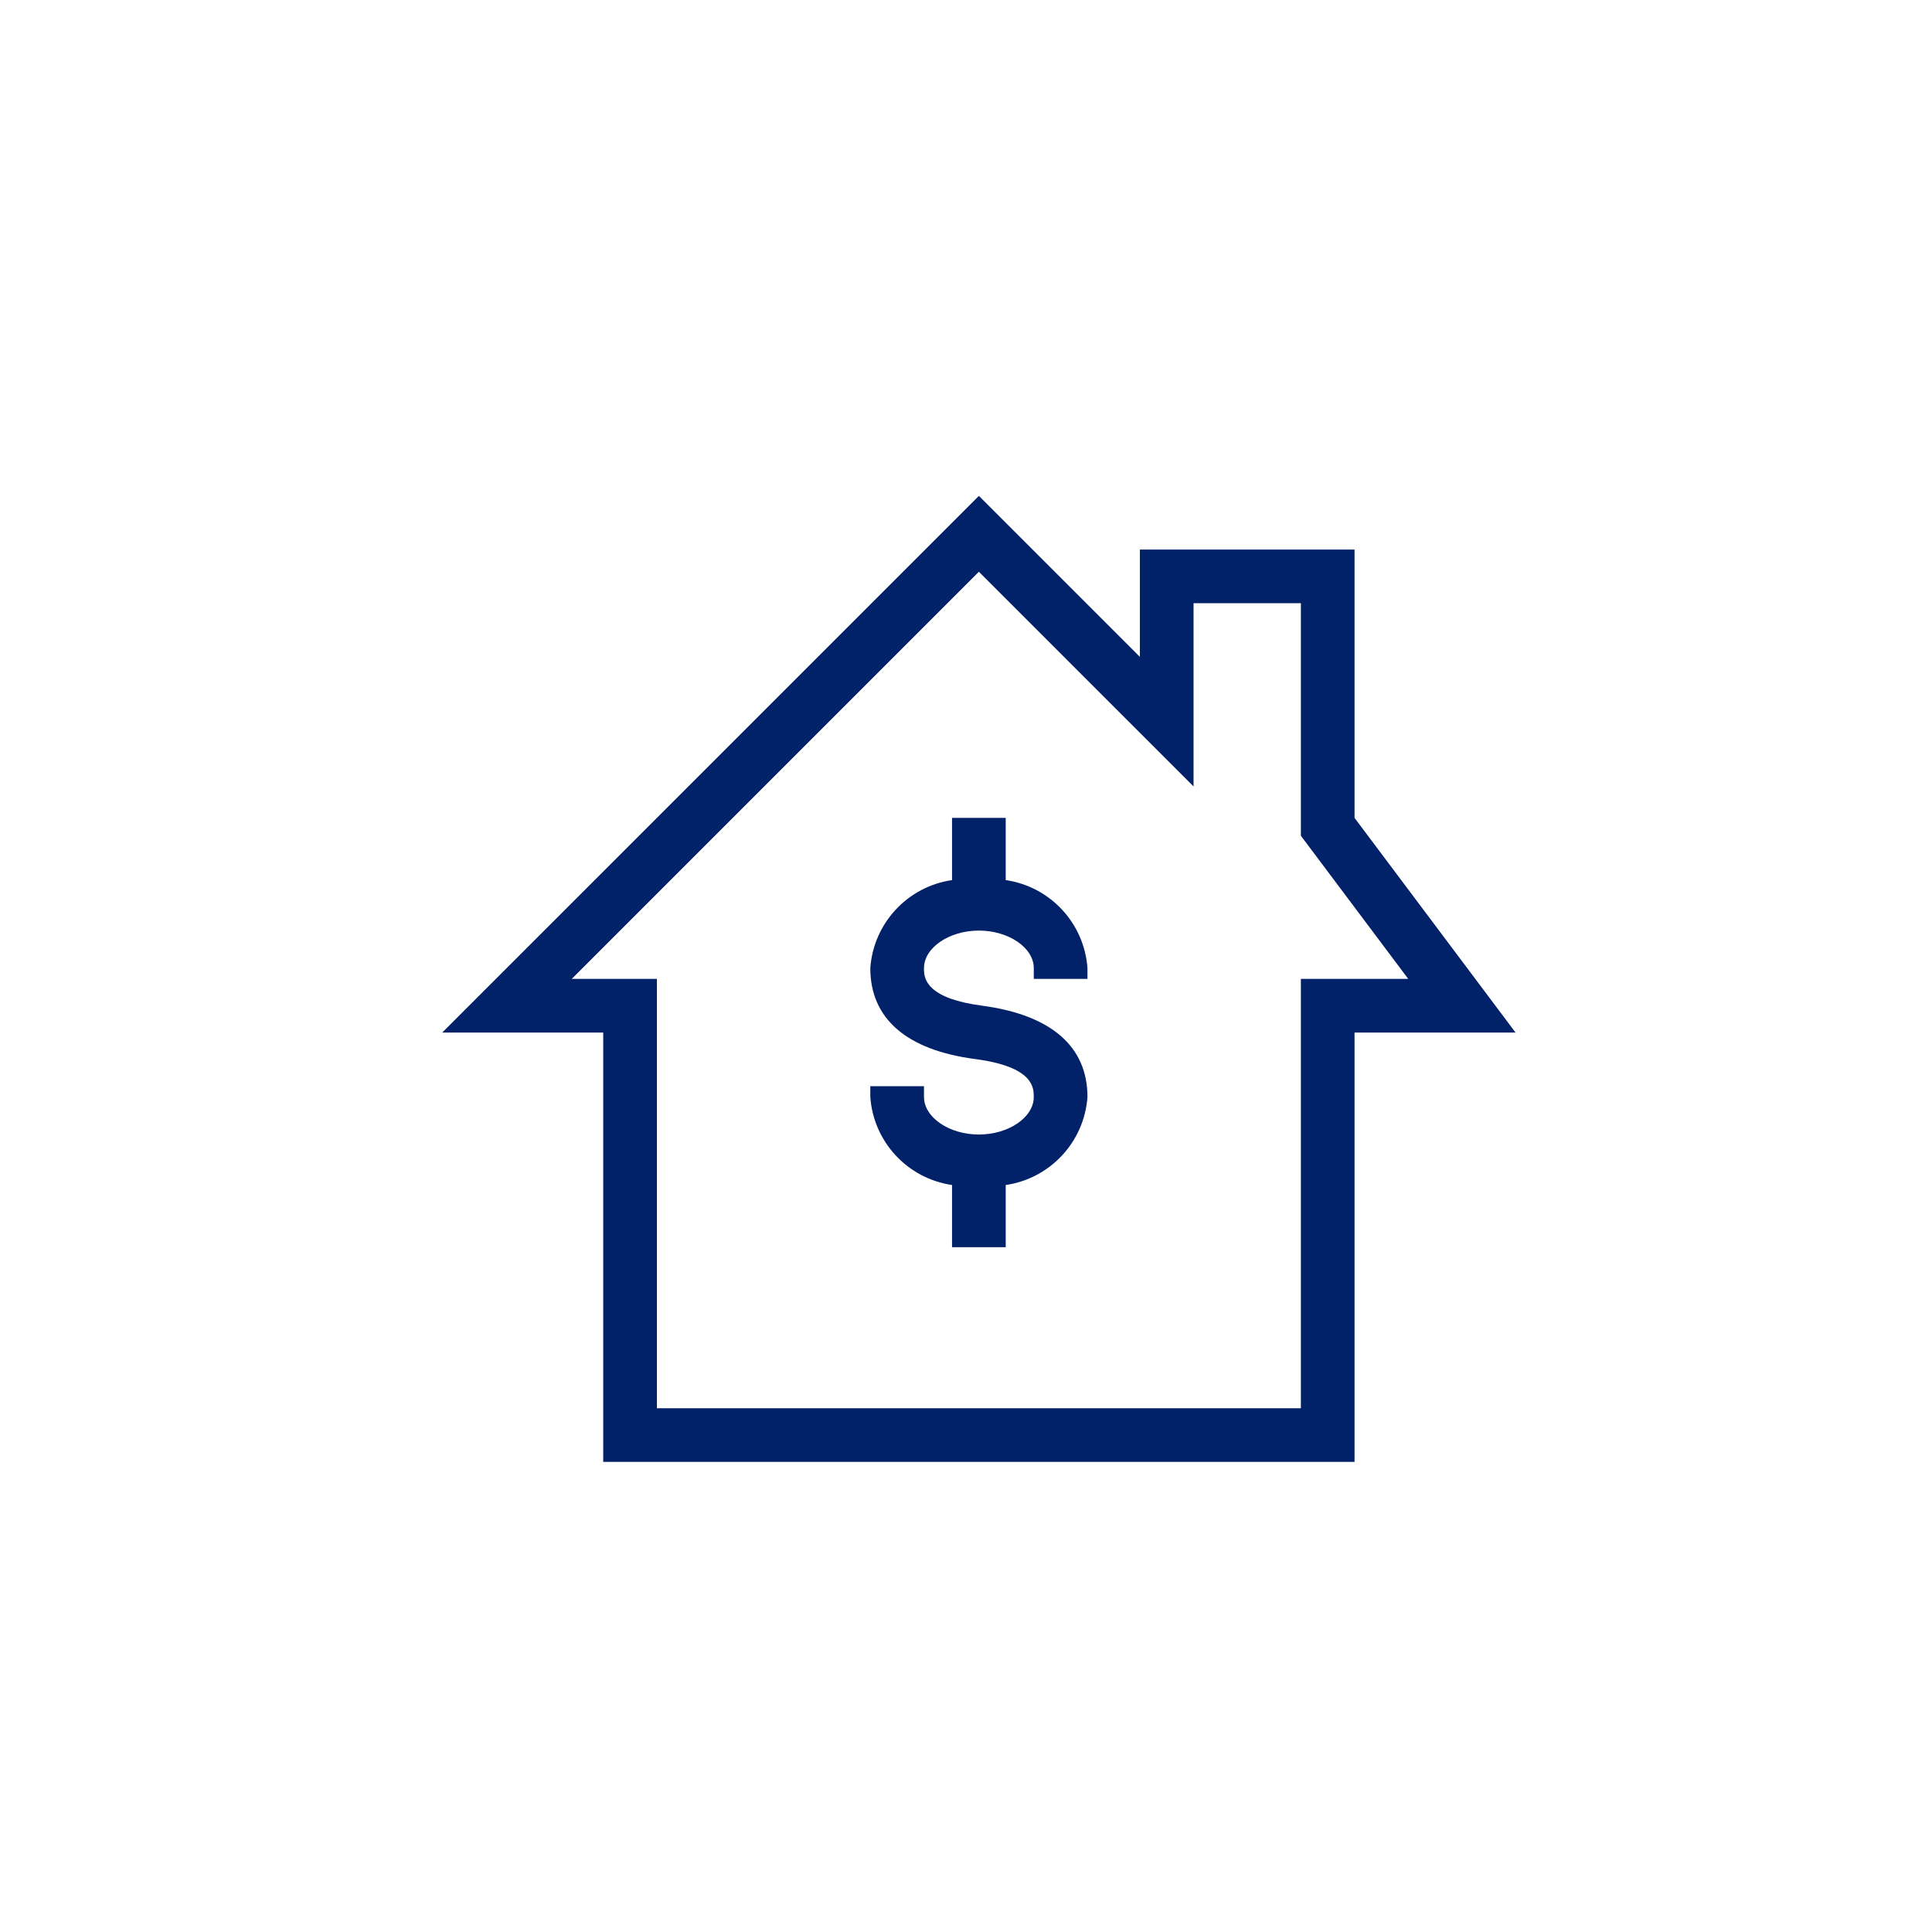 <?xml version="1.0" encoding="UTF-8"?>
<svg width="75px" height="75px" viewBox="0 0 75 75" version="1.1" xmlns="http://www.w3.org/2000/svg" xmlns:xlink="http://www.w3.org/1999/xlink">
    <title>teaser / CTA icons</title>
    <g id="teaser-/-CTA-icons" stroke="none" stroke-width="1" fill="none" fill-rule="evenodd">
        <rect id="Rectangle" x="0" y="0" width="75" height="75"></rect>
        <g id="icons/digital/digital-mortgage-experience" transform="translate(13, 13)">
            <g id="Group" fill="#FFFFFF" opacity="0">
                <g id="icon-bounding-box">
                    <rect id="Ø-library-elements/Icons/icon-bounding-box" x="0" y="0" width="50" height="50"></rect>
                </g>
            </g>
            <path d="M25,6.25 L31.25,12.5 L31.25,8.333 L39.583,8.333 L39.583,18.75 L45.833,27.083 L39.583,27.083 L39.583,43.75 L10.417,43.75 L10.417,27.083 L4.167,27.083 L25,6.25 Z M25,9.196 L9.196,25 L12.5,25 L12.5,41.667 L37.5,41.667 L37.5,25 L41.667,25 L37.917,20 L37.5,19.444 L37.5,10.417 L33.333,10.417 L33.333,17.529 L29.777,13.973 L25,9.196 Z M26.042,18.75 L26.042,21.165 C27.771,21.417 29.092,22.84 29.215,24.583 L29.215,24.583 L29.215,25 L27.131,25 L27.131,24.583 C27.131,23.792 26.156,23.125 25,23.125 C23.844,23.125 22.869,23.792 22.869,24.583 L22.869,24.583 L22.869,24.661 C22.88,25.038 23.025,25.766 25.133,26.042 C27.804,26.4 29.215,27.623 29.215,29.583 C29.092,31.327 27.771,32.75 26.042,33.002 L26.042,33.002 L26.042,35.417 L23.958,35.417 L23.958,33.002 C22.229,32.75 20.908,31.327 20.785,29.583 L20.785,29.583 L20.785,29.167 L22.869,29.167 L22.869,29.583 C22.869,30.375 23.844,31.042 25,31.042 C26.156,31.042 27.131,30.375 27.131,29.583 C27.131,29.233 27.131,28.413 24.863,28.113 C22.194,27.765 20.785,26.544 20.785,24.583 C20.908,22.84 22.229,21.417 23.958,21.165 L23.958,21.165 L23.958,18.75 L26.042,18.75 Z" id="icon" fill="#012169"></path>
        </g>
    </g>
</svg>